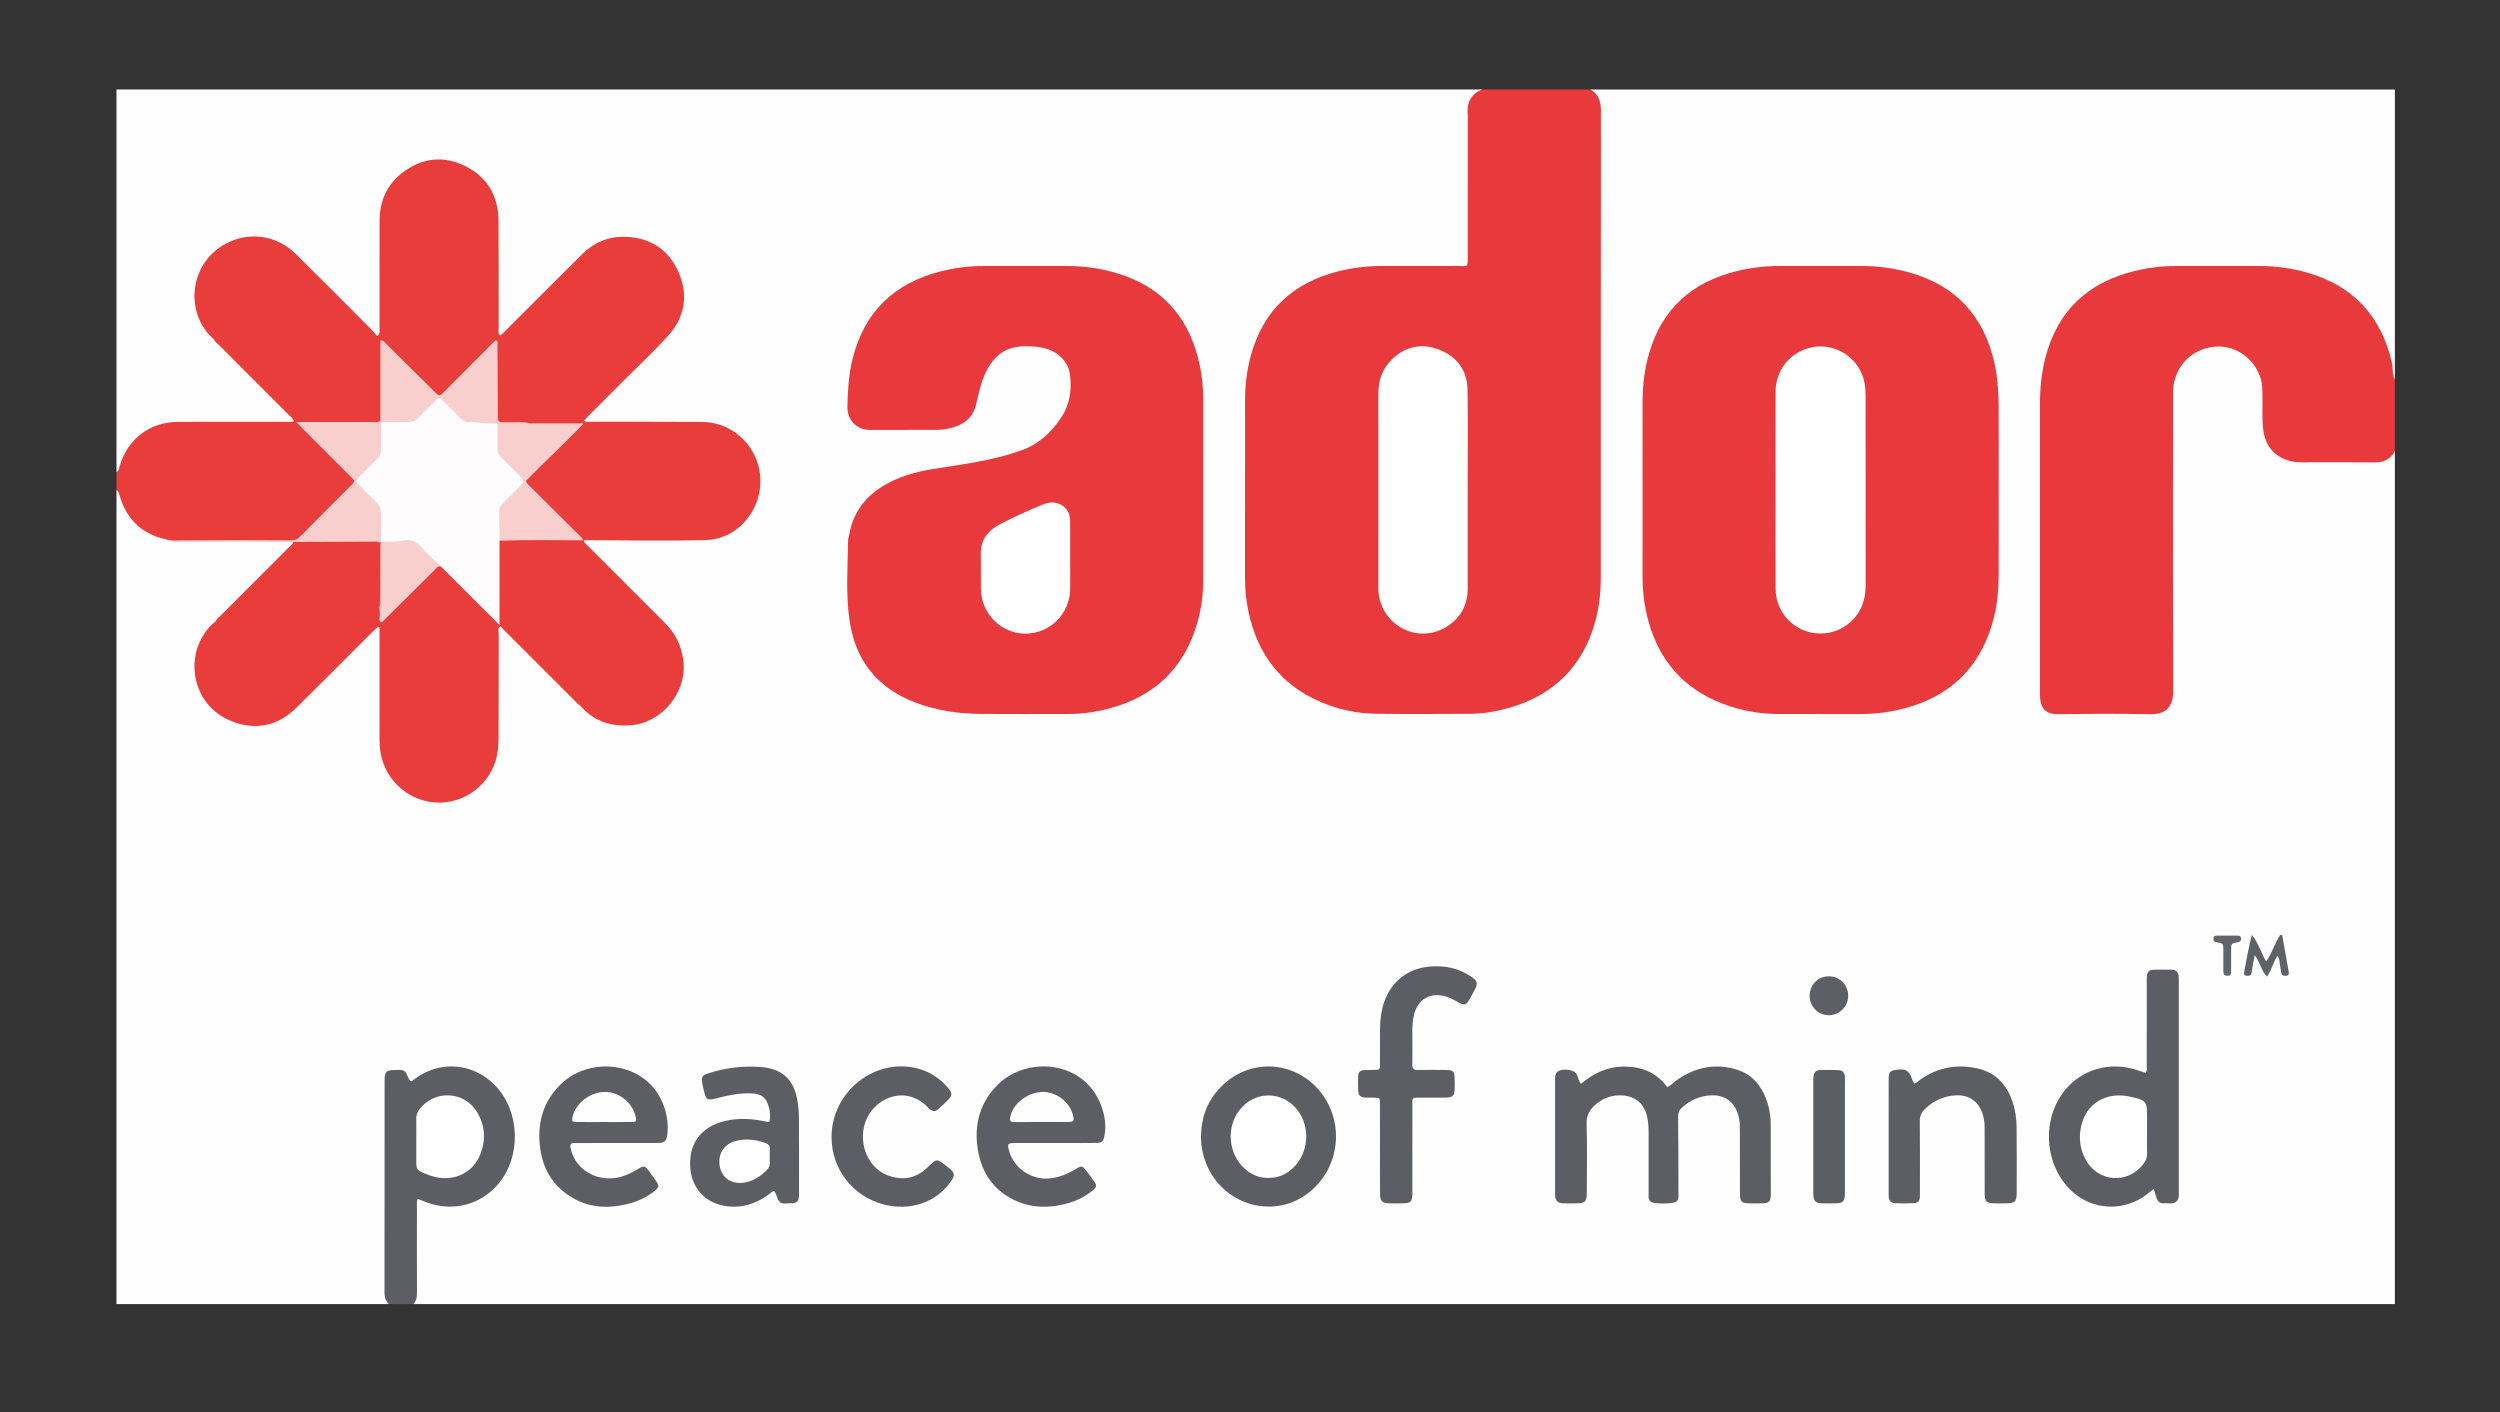 <?xml version="1.0" encoding="utf-8"?>
<!-- Generator: Adobe Illustrator 16.0.2, SVG Export Plug-In . SVG Version: 6.00 Build 0)  -->
<!DOCTYPE svg PUBLIC "-//W3C//DTD SVG 1.1//EN" "http://www.w3.org/Graphics/SVG/1.1/DTD/svg11.dtd">
<svg version="1.1" id="Layer_1" xmlns="http://www.w3.org/2000/svg" xmlns:xlink="http://www.w3.org/1999/xlink" x="0px" y="0px"
	 width="370px" height="209px" viewBox="0 0 370 209" enable-background="new 0 0 370 209" xml:space="preserve">
<rect x="0" y="0" width="370" height="209" fill="#333333" stroke="none"/>
<g>
	<g>
		<path fill-rule="evenodd" clip-rule="evenodd" fill="#FEFEFE" d="M354.44,66.76c0,42.08,0,84.16,0,126.24
			c-97.761,0-195.521,0-293.28,0c0.274-4.584,0.07-9.174,0.133-13.76c0.002-0.16-0.001-0.32,0.004-0.479
			c0.048-1.521,0.301-1.709,1.723-1.231c1.529,0.514,3.067,0.885,4.702,0.622c3.39-0.544,5.76-2.405,7.182-5.508
			c1.977-4.313,0.658-9.838-2.825-12.631c-2.6-2.083-7.29-2.305-9.913-0.481c-1.208,0.84-1.254,0.786-2.299-0.296
			c-0.556-0.576-1.237-0.493-1.901-0.351c-0.627,0.136-0.71,0.688-0.757,1.221c-0.038,0.438-0.021,0.879-0.021,1.318
			c0,8.391-0.012,16.78,0.007,25.171c0.005,2.14-0.223,4.297,0.365,6.405c-13.43,0-26.86,0-40.32,0c0-40.16,0-80.32,0-120.48
			c0.561-0.043,0.622,0.425,0.731,0.776c1.195,3.85,3.923,5.852,7.787,6.503c3.856,0.147,7.71,0.02,11.564,0.064
			c1.867,0.022,3.735-0.059,5.599,0.045c0.509,0.118,0.671,0.387,0.358,0.854c-0.247,0.369-0.577,0.662-0.886,0.973
			c-3.491,3.516-7.028,6.985-10.49,10.531c-3.76,4.003-3.759,8.948,0.006,12.575c2.722,2.623,7.214,2.953,10.412,0.765
			c0.729-0.498,1.38-1.086,2.003-1.711c3.447-3.453,6.894-6.906,10.353-10.345c0.383-0.381,0.771-1.032,1.352-0.815
			c0.61,0.228,0.407,0.971,0.409,1.504c0.017,5.039-0.006,10.077,0.016,15.116c0.012,2.77,0.9,5.183,3.075,7.012
			c2.51,2.109,5.326,2.676,8.397,1.493c2.944-1.132,4.769-3.275,5.354-6.403c0.221-1.18,0.287-2.375,0.281-3.58
			c-0.021-4.479-0.013-8.958-0.003-13.436c0.001-0.588-0.12-1.209,0.282-1.737c0.715-0.222,0.976,0.413,1.336,0.769
			c3.653,3.608,7.258,7.265,10.915,10.871c3.335,3.639,9.427,3.649,12.653-0.119c2.903-3.392,3.021-8.23-0.665-11.982
			c-3.607-3.672-7.28-7.28-10.902-10.938c-0.376-0.38-1.051-0.686-0.71-1.448c0.518-0.301,1.089-0.215,1.643-0.216
			c5.159-0.007,10.317,0.005,15.476-0.006c4.432-0.01,8.118-3.241,8.578-7.495c0.469-4.346-2.458-8.298-6.83-9.233
			c-0.633-0.135-1.27-0.14-1.909-0.14c-5.119,0-10.238,0.006-15.356-0.008c-0.577-0.001-1.377,0.235-1.649-0.367
			c-0.284-0.627,0.457-1.029,0.859-1.435c3.635-3.661,7.341-7.252,10.918-10.968c2.415-2.508,3.327-5.478,2.175-8.932
			c-1.729-5.183-8.195-7.368-12.704-4.258c-0.693,0.478-1.321,1.033-1.916,1.629c-3.475,3.482-6.951,6.962-10.438,10.432
			c-0.386,0.384-0.783,1.046-1.352,0.822c-0.58-0.228-0.398-0.979-0.4-1.521c-0.013-4.799,0.014-9.598-0.017-14.397
			c-0.013-1.969-0.228-3.913-1.319-5.646c-1.799-2.856-4.413-4.337-7.747-4.09c-3.735,0.276-6.303,2.316-7.531,5.909
			c-0.364,1.064-0.511,2.171-0.509,3.304c0.012,4.839,0.013,9.678-0.004,14.517c-0.002,0.656,0.29,1.583-0.371,1.881
			c-0.688,0.312-1.145-0.553-1.605-1.01c-3.521-3.492-7.002-7.024-10.533-10.505c-2.908-2.868-6.787-3.569-10.139-1.866
			c-4.762,2.419-6.696,8.946-1.973,13.76c3.446,3.5,6.945,6.949,10.41,10.431c0.113,0.113,0.239,0.216,0.336,0.341
			c0.402,0.513,1.311,0.901,1.005,1.608c-0.263,0.608-1.151,0.361-1.772,0.362c-5.072,0.013-10.144,0.003-15.216,0.009
			c-4.032,0.004-7.127,2.204-8.48,5.994c-0.162,0.455-0.156,1.067-0.857,1.121c0-18.88,0-37.76,0-56.64c67.36,0,134.72,0,202.08,0
			c0.037,0.225-0.07,0.401-0.239,0.511c-1.395,0.904-1.577,2.28-1.572,3.786c0.021,6.679,0.013,13.358,0.007,20.037
			c-0.001,2.035-0.146,2.178-2.182,2.182c-3.879,0.007-7.759-0.029-11.638,0.012c-3.029,0.033-5.973,0.608-8.755,1.817
			c-5.461,2.372-8.551,6.657-9.754,12.385c-0.403,1.918-0.571,3.865-0.563,5.838c0.033,8.719-0.038,17.438,0.034,26.156
			c0.042,5.027,1.457,9.629,4.901,13.443c1.861,2.061,4.185,3.481,6.758,4.437c2.485,0.923,5.084,1.424,7.749,1.434
			c4.52,0.017,9.043,0.125,13.558-0.028c5.134-0.174,9.822-1.632,13.595-5.396c3.481-3.475,5.196-7.757,5.217-12.531
			c0.102-23.676,0.034-47.353,0.081-71.029c0.003-1.246-0.783-2.025-1.116-3.052c39.68,0,79.359,0,119.04,0c0,14.32,0,28.64,0,42.96
			c-0.569-0.057-0.521-0.528-0.569-0.897c-1.155-8.687-6.794-13.967-15.568-15.265c-1.309-0.194-2.616-0.297-3.941-0.291
			c-4.398,0.021-8.799-0.063-13.196,0.03c-3.682,0.078-7.231,0.881-10.449,2.751c-4.268,2.48-6.71,6.299-7.768,11.046
			c-0.487,2.188-0.716,4.416-0.715,6.665c0.005,13.757,0.002,27.514,0.003,41.27c0,3.431,0.345,3.774,3.762,3.774
			c3.999,0,7.999,0.006,11.998-0.002c2.569-0.005,3.205-0.631,3.206-3.18c0.005-14.357,0.006-28.713-0.001-43.07
			c-0.001-2.505,0.567-4.743,2.614-6.42c2.188-1.793,4.58-2.221,7.161-1.061c2.541,1.143,4.01,3.107,4.132,5.956
			c0.087,2.034-0.141,4.076,0.247,6.103c0.557,2.913,2.236,4.416,5.21,4.459c3.559,0.051,7.118,0.021,10.678,0.009
			c0.992-0.003,1.906-0.21,2.583-1.025C353.978,66.872,354.162,66.703,354.44,66.76z"/>
		<path fill-rule="evenodd" clip-rule="evenodd" fill="#E8393C" d="M235.4,13.24c1.183,0.711,1.535,1.773,1.534,3.121
			c-0.023,23.038-0.019,46.076-0.018,69.114c0,2.372-0.272,4.705-0.957,6.982c-1.873,6.236-5.969,10.262-12.163,12.167
			c-2.031,0.626-4.124,1.004-6.253,1.019c-4.639,0.032-9.279,0.057-13.917-0.01c-2.86-0.042-5.639-0.646-8.271-1.788
			c-5.894-2.556-9.27-7.135-10.583-13.332c-0.341-1.606-0.508-3.235-0.507-4.881c0.005-8.799,0.003-17.599,0.003-26.397
			c0-2.21,0.265-4.391,0.838-6.523c1.821-6.776,6.248-10.88,12.994-12.564c2.141-0.535,4.322-0.785,6.531-0.783
			c3.72,0.003,7.439,0.003,11.159-0.003c1.525-0.003,1.432,0.33,1.433-1.487c0.003-6.639,0.001-13.279,0.001-19.918
			c0-0.36,0.027-0.722-0.004-1.08c-0.151-1.709,0.506-2.942,2.101-3.638C224.68,13.24,230.04,13.24,235.4,13.24z"/>
		<path fill-rule="evenodd" clip-rule="evenodd" fill="#E8393C" d="M354.44,66.76c-0.644,1.223-1.663,1.69-3.032,1.675
			c-3.559-0.041-7.118-0.015-10.678-0.013c-0.561,0-1.112-0.038-1.664-0.168c-2.288-0.54-3.752-2.124-4.083-4.468
			c-0.253-1.791-0.097-3.594-0.138-5.391c-0.018-0.759-0.014-1.515-0.228-2.258c-0.898-3.126-3.861-5.175-6.991-4.817
			c-3.389,0.387-5.83,2.984-6.011,6.407c-0.025,0.479-0.01,0.959-0.01,1.439c0,14.316-0.035,28.633,0.032,42.949
			c0.012,2.607-1.128,3.65-3.568,3.593c-4.477-0.106-8.958-0.065-13.437-0.011c-1.485,0.018-2.647-0.47-2.716-2.707
			c-0.007-0.2-0.003-0.4-0.003-0.6c0-14.196,0-28.393,0-42.589c0-2.288,0.221-4.555,0.783-6.772
			c1.759-6.938,6.206-11.173,13.105-12.887c2.022-0.502,4.083-0.768,6.172-0.771c4.198-0.004,8.397-0.009,12.597,0.002
			c2.33,0.006,4.621,0.333,6.863,0.968c6.776,1.918,10.899,6.351,12.54,13.175c0.215,0.892,0.048,1.837,0.465,2.684
			C354.44,59.72,354.44,63.24,354.44,66.76z"/>
		<path fill-rule="evenodd" clip-rule="evenodd" fill="#E83D3B" d="M17.24,69.88c0.37-0.195,0.377-0.576,0.476-0.915
			c1.159-3.986,4.452-6.512,8.593-6.53c5.315-0.024,10.631-0.005,15.947-0.013c0.389,0,0.787,0.079,1.252-0.092
			c-0.131-0.409-0.475-0.63-0.74-0.896c-3.444-3.452-6.895-6.896-10.339-10.349c-0.279-0.279-0.616-0.512-0.79-0.887
			c-0.083-0.979-0.452-1.823-1.053-2.611c-0.745-0.975-0.673-2.365-1.628-3.279c-0.236-0.226-0.208-0.843,0.051-1.136
			c1.007-1.138,1.301-2.633,2.05-3.903c2.379-4.033,8.815-4.265,11.537-1.498c3.751,3.813,7.556,7.573,11.341,11.353
			c0.367,0.367,0.679,0.847,1.146,1.042c1.282,0.534,1.392,1.538,1.368,2.735c-0.055,2.713-0.012,5.428-0.021,8.143
			c-0.002,0.51,0.086,1.048-0.297,1.487c-0.511,0.315-1.082,0.234-1.635,0.235c-2.835,0.009-5.67,0.001-8.506,0.007
			c-0.381,0-0.775-0.067-1.283,0.13c1.863,1.89,3.673,3.678,5.468,5.482c0.647,0.651,1.302,1.296,1.94,1.957
			c0.537,0.556,0.593,1.098,0.033,1.667c-2.547,2.592-5.107,5.17-7.715,7.701c-0.26,0.253-0.571,0.406-0.965,0.4
			c-5.949-0.083-11.898-0.003-17.848-0.046c-0.077-0.001-0.152-0.042-0.224-0.077c-4.012-0.628-6.647-2.824-7.737-6.786
			c-0.072-0.263-0.132-0.547-0.42-0.683C17.24,71.64,17.24,70.76,17.24,69.88z"/>
		<path fill-rule="evenodd" clip-rule="evenodd" fill="#5C5E63" d="M57.56,193c-0.478-0.467-0.659-1.012-0.657-1.699
			c0.02-10.429,0.011-20.856,0.016-31.284c0.001-1.443,0.231-1.657,1.679-1.665c1.338-0.007,1.336-0.006,1.903,1.311
			c0.062,0.144,0.156,0.273,0.228,0.396c0.252-0.005,0.376-0.17,0.53-0.288c3.757-2.891,8.785-2.512,12.057,0.908
			c3.687,3.854,3.862,10.58,0.38,14.609c-2.623,3.035-6.637,4.072-10.449,2.695c-0.477-0.172-0.947-0.361-1.424-0.545
			c-0.203,0.456-0.115,0.855-0.116,1.242c-0.008,4.235-0.015,8.47,0.005,12.705c0.003,0.625-0.088,1.172-0.551,1.615
			C59.96,193,58.76,193,57.56,193z"/>
		<path fill-rule="evenodd" clip-rule="evenodd" fill="#E8393C" d="M295.806,72.432c0,4.2,0.013,8.399-0.005,12.599
			c-0.01,2.203-0.19,4.396-0.749,6.536c-1.98,7.587-6.948,11.996-14.535,13.587c-1.727,0.362-3.475,0.528-5.24,0.525
			c-3.96-0.009-7.92-0.004-11.879-0.005c-2.416-0.001-4.79-0.334-7.09-1.057c-7.063-2.219-11.223-7.062-12.721-14.253
			c-0.343-1.646-0.493-3.318-0.492-5.003c0.007-8.599,0.003-17.199,0.004-25.798c0-2.533,0.29-5.033,1.021-7.459
			c1.95-6.483,6.361-10.358,12.856-11.963c2.063-0.51,4.164-0.771,6.293-0.771c4.119-0.002,8.239-0.007,12.358,0.002
			c2.412,0.005,4.784,0.33,7.102,0.998c6.775,1.953,10.867,6.43,12.426,13.271c0.482,2.116,0.636,4.269,0.646,6.431
			C295.819,64.192,295.806,68.312,295.806,72.432z"/>
		<path fill-rule="evenodd" clip-rule="evenodd" fill="#E8393C" d="M178.074,72.42c0,4.439-0.006,8.879,0.003,13.319
			c0.004,2.174-0.27,4.311-0.865,6.396c-1.94,6.786-6.402,10.992-13.196,12.758c-1.979,0.515-4,0.778-6.05,0.778
			c-4.24,0.001-8.479,0.021-12.719-0.008c-3.381-0.022-6.698-0.5-9.868-1.724c-5.617-2.169-8.83-6.291-9.667-12.225
			c-0.544-3.857-0.253-7.744-0.199-11.619c0.004-0.315,0.105-0.629,0.162-0.944c0.55-3.094,2.196-5.444,4.839-7.112
			c2.344-1.479,4.953-2.21,7.655-2.634c3.474-0.544,6.958-1.026,10.363-1.929c0.81-0.215,1.61-0.473,2.405-0.739
			c2.7-0.904,4.68-2.718,6.2-5.055c1.234-1.897,1.492-4.044,1.218-6.229c-0.261-2.078-1.927-3.591-4.222-4.022
			c-1.026-0.193-2.066-0.225-3.108-0.156c-1.989,0.13-3.462,1.116-4.535,2.752c-0.96,1.464-1.399,3.126-1.792,4.803
			c-0.1,0.428-0.173,0.863-0.3,1.283c-0.419,1.387-1.305,2.361-2.655,2.9c-1.014,0.405-2.074,0.601-3.161,0.606
			c-3.239,0.015-6.479,0.009-9.719,0.016c-2.23,0.005-3.482-1.582-3.444-3.455c0.047-2.326,0.175-4.628,0.721-6.899
			c1.701-7.068,6.152-11.379,13.148-13.135c2.063-0.518,4.164-0.774,6.292-0.776c4.16-0.004,8.319-0.012,12.479,0.003
			c2.614,0.01,5.178,0.393,7.67,1.196c6.142,1.98,9.959,6.146,11.57,12.362c0.534,2.059,0.782,4.159,0.779,6.29
			C178.069,63.621,178.074,68.021,178.074,72.42z"/>
		<path fill-rule="evenodd" clip-rule="evenodd" fill="#E83D3B" d="M56.12,62.368c0-3.435-0.012-6.871,0.011-10.306
			c0.004-0.662-0.069-1.158-0.833-1.335c-0.483-0.112-0.766-0.56-1.102-0.896c-3.929-3.923-7.86-7.845-11.777-11.78
			c-1.191-1.197-2.63-1.754-4.292-1.768c-1.228-0.009-2.5-0.175-3.62,0.487c-1.103,0.652-2.325,1.143-3.003,2.381
			c-0.518,0.946-1.079,1.855-1.349,2.916c-0.108,0.428-0.399,0.735-0.775,1.018c-0.581,0.437-0.538,1.022,0.08,1.443
			c0.392,0.267,0.698,0.562,0.722,1.029c0.05,1.014,0.528,1.814,1.165,2.553c0.544,0.631,0.731,1.317,0.295,2.088
			c-4.404-3.748-3.785-11.667,2.372-14.425c3.33-1.492,7.117-0.8,9.757,1.807c3.756,3.708,7.475,7.454,11.202,11.191
			c0.31,0.311,0.564,0.676,0.894,1.077c0.438-0.532,0.297-0.981,0.298-1.383c0.012-5.278-0.007-10.557,0.016-15.834
			c0.013-2.936,1.132-5.395,3.498-7.162c2.842-2.123,5.976-2.467,9.151-0.9c3.312,1.635,4.93,4.458,4.954,8.138
			c0.035,5.198,0.008,10.396,0.015,15.595c0.001,0.43-0.082,0.871,0.105,1.359c0.463-0.111,0.694-0.51,0.985-0.799
			c3.74-3.724,7.468-7.46,11.205-11.188c1.753-1.749,3.858-2.678,6.352-2.626c3.721,0.078,6.453,1.819,7.953,5.186
			c1.546,3.47,0.949,6.766-1.614,9.564c-1.997,2.18-4.161,4.207-6.252,6.3c-1.865,1.867-3.732,3.731-5.597,5.6
			c-0.166,0.166-0.313,0.35-0.508,0.569c0.357,0.267,0.723,0.153,1.052,0.154c5.478,0.01,10.957-0.019,16.434,0.021
			c3.806,0.027,7.118,2.563,8.243,6.2c1.649,5.329-2.196,11.137-7.701,11.287c-6.032,0.165-12.073,0.025-18.11,0.019
			c-0.058-0.012-0.116-0.024-0.174-0.035c-1.81-1.453-3.309-3.226-4.979-4.824c-0.893-0.855-1.757-1.742-2.626-2.622
			c-1.181-1.194-1.185-1.335-0.033-2.499c2.104-2.126,4.43-4.024,6.459-6.228c0.209-0.227,0.514-0.377,0.617-0.733
			c-2.439-0.13-4.87,0.125-7.29-0.138c-1.071-0.218-2.153-0.081-3.229-0.105c-1.596-0.037-1.765-0.183-1.772-1.82
			c-0.015-3.275,0.003-6.549-0.01-10.048c-0.758,0.715-1.351,1.333-1.956,1.936c-1.67,1.666-3.331,3.34-5.007,5.001
			c-1.226,1.216-1.468,1.214-2.723-0.032c-1.986-1.971-3.958-3.957-5.94-5.933c-0.274-0.273-0.519-0.585-0.996-0.862
			c-0.002,3.269,0.005,6.418-0.006,9.567c-0.002,0.591,0.106,1.205-0.225,1.758C56.355,62.446,56.243,62.458,56.12,62.368z"/>
		<path fill-rule="evenodd" clip-rule="evenodd" fill="#E83D3B" d="M86.345,79.947c0.157,0.484,0.574,0.756,0.907,1.09
			c3.72,3.732,7.441,7.464,11.176,11.182c1.497,1.489,2.379,3.254,2.686,5.349c0.694,4.748-3.078,9.466-7.861,9.779
			c-2.915,0.191-5.429-0.635-7.372-2.908c0.841-0.583,1.593-0.262,2.308,0.249c1.992,1.424,4.113,1.728,6.482,1.04
			c2.569-0.746,3.962-2.532,4.822-4.895c0.218-0.599,0.34-1.23,0.835-1.699c0.304-0.288,0.208-0.613,0.061-0.985
			c-1.14-2.887-3.077-5.152-5.314-7.258c-2.88-2.712-5.63-5.563-8.406-8.384c-0.691-0.703-1.423-1.098-2.429-1.033
			c-2.799,0.182-5.58-0.346-8.38-0.238c-1.333,0.052-1.41,0.09-1.415,1.449c-0.01,2.798,0.005,5.597-0.01,8.395
			c-0.003,0.544,0.129,1.132-0.314,1.596c-0.57,0.255-0.313,0.769-0.314,1.155c-0.02,5.075-0.01,10.149-0.018,15.224
			c-0.001,0.638-0.031,1.278-0.101,1.912c-0.482,4.388-4.195,7.757-8.598,7.818c-4.335,0.061-8.105-3.161-8.782-7.487
			c-0.1-0.636-0.138-1.269-0.138-1.909c0.002-5.154,0.001-10.309,0.001-15.463c0-0.381,0-0.763,0-1.389
			c-0.505,0.469-0.824,0.747-1.122,1.044c-3.732,3.727-7.438,7.48-11.2,11.177c-2.716,2.67-5.985,3.375-9.5,2.01
			c-6.445-2.503-7.334-10.814-2.465-14.794c0.515,0.793,0.336,1.536-0.249,2.176c-0.668,0.731-1.096,1.558-1.288,2.522
			c-0.062,0.312-0.104,0.675-0.35,0.878c-0.919,0.759-0.635,1.407-0.018,2.234c0.512,0.687,0.692,1.599,1.088,2.385
			c1.871,3.709,7.143,5.412,10.839,2.456c0.779-0.623,1.548-1.253,2.255-1.964c3.405-3.424,6.821-6.837,10.243-10.245
			c0.442-0.439,0.838-1.007,1.603-0.866c0.636,0.248,0.95-0.236,1.307-0.591c2.202-2.191,4.389-4.397,6.597-6.582
			c0.41-0.406,0.8-0.954,1.528-0.61c2.396,2.167,4.583,4.545,6.899,6.792c0.341,0.33,0.627,0.722,1.068,0.974
			c0.29-0.359,0.141-0.771,0.143-1.147c0.015-3.029-0.003-6.059,0.018-9.088c0.004-0.574-0.126-1.233,0.57-1.576
			c1.544-0.299,3.102-0.114,4.652-0.141c1.953-0.033,3.907-0.007,5.86-0.008c0.606,0,1.197,0.042,1.72,0.393L86.345,79.947z"/>
		<path fill-rule="evenodd" clip-rule="evenodd" fill="#E83D3B" d="M56.155,91.72c-0.667-0.112-1.009,0.375-1.399,0.765
			c-3.585,3.583-7.174,7.161-10.748,10.754c-1.134,1.14-2.408,2.099-3.85,2.77c-1.292,0.602-2.724,0.527-4.092,0.255
			c-3.26-0.648-5.08-2.857-6.088-5.863c-0.105-0.313-0.213-0.577-0.445-0.814c-0.782-0.798-0.766-1.268,0.079-1.955
			c0.244-0.199,0.307-0.434,0.363-0.715c0.237-1.188,0.635-2.285,1.6-3.121c0.56-0.484,0.225-1.208,0.309-1.822
			c0.175-0.373,0.512-0.605,0.791-0.885c3.325-3.333,6.658-6.66,9.984-9.994c0.279-0.28,0.613-0.514,0.791-0.886
			c0.545-0.269,1.12-0.396,1.731-0.396c3.195,0,6.391-0.007,9.586,0.006c0.478,0.002,0.964,0.002,1.382,0.299
			c0.396,0.476,0.301,1.051,0.305,1.598c0.019,2.66-0.009,5.32,0.019,7.979C56.476,90.388,56.619,91.102,56.155,91.72z"/>
		<path fill-rule="evenodd" clip-rule="evenodd" fill="#E83D3B" d="M74.121,92.677c0-3.52-0.004-7.039,0-10.559
			c0.002-1.186,0.012-1.161,1.192-1.203c3.275-0.117,6.533,0.417,9.809,0.24c0.488-0.026,0.827,0.188,1.154,0.515
			c4.04,4.049,8.088,8.089,12.128,12.138c0.841,0.844,1.246,1.94,1.595,3.041c0.126,0.396,0.259,0.72,0.564,1.01
			c0.648,0.616,0.625,1.072-0.086,1.573c-0.297,0.21-0.39,0.457-0.456,0.787c-0.261,1.315-1.039,2.405-1.652,3.558
			c-0.245,0.461-0.608,0.948-1.235,1.046c-0.113,0.018-0.241,0.078-0.318,0.16c-1.167,1.242-2.793,1.29-4.285,1.453
			c-1.004,0.11-2.143,0.052-3.077-0.655c-0.569-0.43-1.284-0.621-1.835-1.117c-0.491-0.441-1.155-0.156-1.739-0.225
			c-0.155-0.121-0.324-0.229-0.462-0.367c-3.646-3.642-7.291-7.286-10.932-10.933C74.35,93.001,74.243,92.832,74.121,92.677z"/>
		<path fill-rule="evenodd" clip-rule="evenodd" fill="#5C5E63" d="M233.971,160.428c1.884-1.631,4.005-2.596,6.521-2.575
			c2.559,0.021,4.675,0.918,6.245,3.013c0.492-0.107,0.746-0.498,1.079-0.75c2.641-1.996,5.548-2.771,8.8-1.94
			c2.109,0.538,3.6,1.838,4.498,3.815c0.637,1.402,0.949,2.881,0.955,4.418c0.013,3.438,0.018,6.875,0.01,10.313
			c-0.002,1.126-0.226,1.345-1.313,1.372c-0.639,0.016-1.279,0.015-1.919,0c-1.081-0.025-1.333-0.266-1.338-1.362
			c-0.014-2.878-0.005-5.756-0.007-8.634c0-0.52-0.011-1.039-0.012-1.559c0-0.524-0.094-1.033-0.238-1.534
			c-0.558-1.936-1.995-2.99-4.018-2.896c-1.657,0.077-3.092,0.713-4.324,1.829c-0.419,0.379-0.555,0.789-0.548,1.36
			c0.043,3.757,0.043,7.515,0.051,11.271c0,0.431,0.082,0.888-0.289,1.239c-0.418,0.396-3.379,0.423-3.822,0.034
			c-0.389-0.341-0.307-0.799-0.308-1.229c-0.006-3.038-0.009-6.076,0-9.114c0.002-0.683-0.053-1.356-0.179-2.025
			c-0.498-2.647-2.44-3.49-4.5-3.346c-1.097,0.077-2.096,0.489-2.966,1.178c-0.979,0.775-1.577,1.65-1.533,3.04
			c0.106,3.354,0.038,6.715,0.032,10.072c-0.003,1.449-0.228,1.669-1.659,1.678c-0.64,0.005-1.28,0.025-1.918-0.011
			c-0.75-0.043-1.05-0.368-1.113-1.125c-0.017-0.199-0.006-0.399-0.006-0.6c0-5.437,0-10.873,0-16.31
			c0-0.239-0.018-0.482,0.016-0.718c0.027-0.191,0.08-0.4,0.187-0.557c0.512-0.753,2.65-0.571,3.029,0.254
			C233.579,159.453,233.61,159.948,233.971,160.428z"/>
		<path fill-rule="evenodd" clip-rule="evenodd" fill="#5C5E63" d="M318.755,175.938c-0.835,0.709-1.557,1.271-2.38,1.691
			c-3.255,1.661-7.131,1.117-9.791-1.383c-4.058-3.813-4.483-10.663-0.93-14.948c2.519-3.036,6.503-4.184,10.419-2.997
			c0.493,0.149,0.979,0.318,1.479,0.481c0.272-0.353,0.163-0.719,0.163-1.054c0.009-4.117,0.006-8.234,0.007-12.352
			c0-0.32-0.01-0.641,0.017-0.959c0.047-0.561,0.373-0.885,0.931-0.899c0.919-0.023,1.838-0.009,2.758-0.006
			c0.636,0.002,0.938,0.376,1.016,0.96c0.036,0.275,0.021,0.559,0.021,0.839c0.001,10.313,0.001,20.626,0.001,30.938
			c0,0.24-0.007,0.48-0.005,0.72c0.002,0.248-0.055,0.481-0.203,0.677c-0.541,0.71-1.321,0.382-2.008,0.442
			c-0.561,0.051-0.901-0.264-1.074-0.767C319.033,176.915,318.923,176.497,318.755,175.938z"/>
		<path fill-rule="evenodd" clip-rule="evenodd" fill="#5C5E63" d="M209.03,170.133c0,2.158,0.007,4.315-0.003,6.474
			c-0.005,1.25-0.228,1.47-1.457,1.487c-0.679,0.011-1.358,0.019-2.037-0.004c-0.956-0.031-1.276-0.343-1.287-1.319
			c-0.021-1.998-0.007-3.996-0.007-5.994c-0.001-2.478,0.006-4.955-0.004-7.433c-0.003-0.859-0.021-0.864-0.843-0.886
			c-0.439-0.012-0.881,0.022-1.318-0.013c-0.744-0.059-1.025-0.312-1.065-1.022c-0.041-0.717-0.019-1.438-0.002-2.156
			c0.013-0.575,0.332-0.88,0.904-0.899c0.479-0.017,0.959-0.004,1.438-0.017c0.861-0.021,0.879-0.025,0.886-0.856
			c0.013-1.719,0.002-3.437,0.006-5.155c0.003-1.406,0.172-2.789,0.648-4.12c1.113-3.109,3.651-4.982,6.947-5.187
			c2.101-0.13,4.053,0.276,5.815,1.456c1.073,0.719,1.138,1.021,0.522,2.154c-0.248,0.456-0.483,0.919-0.75,1.364
			c-0.437,0.73-0.729,0.825-1.451,0.415c-0.592-0.336-1.178-0.673-1.827-0.888c-2.392-0.789-4.34,0.308-4.9,2.757
			c-0.197,0.863-0.227,1.738-0.219,2.62c0.013,1.558,0.022,3.117-0.006,4.675c-0.011,0.574,0.199,0.781,0.765,0.772
			c1.358-0.021,2.717-0.016,4.076-0.003c1.278,0.013,1.415,0.162,1.429,1.472c0.006,0.479,0.018,0.96-0.004,1.438
			c-0.039,0.864-0.289,1.148-1.158,1.177c-1.157,0.038-2.316,0.005-3.476,0.015c-1.877,0.016-1.606-0.195-1.619,1.563
			C209.02,166.057,209.03,168.095,209.03,170.133z"/>
		<path fill-rule="evenodd" clip-rule="evenodd" fill="#5C5E63" d="M155.962,169.166c-1.919,0-3.838-0.006-5.757,0.002
			c-1.043,0.004-1.136,0.127-0.891,1.072c0.685,2.647,3.385,4.479,6.105,4.158c1.335-0.158,2.547-0.619,3.69-1.321
			c0.999-0.614,1.057-0.583,1.749,0.321c0.364,0.476,0.736,0.947,1.072,1.443c0.422,0.625,0.402,0.819-0.188,1.319
			c-1.245,1.055-2.698,1.698-4.274,2.072c-2.397,0.569-4.768,0.533-7.045-0.479c-3.263-1.45-5.107-4.065-5.686-7.507
			c-0.634-3.77,0.266-7.16,3.102-9.865c4.287-4.09,12.637-3.426,15.122,3.217c0.539,1.439,0.792,2.927,0.497,4.47
			c-0.169,0.884-0.334,1.07-1.258,1.087c-1.519,0.028-3.039,0.009-4.558,0.01C157.082,169.166,156.522,169.166,155.962,169.166z"/>
		<path fill-rule="evenodd" clip-rule="evenodd" fill="#5C5E63" d="M91.194,169.166c-1.999,0.001-3.998-0.009-5.997,0.005
			c-0.807,0.006-0.889,0.136-0.706,0.92c0.737,3.164,4.078,4.995,7.426,4.071c0.894-0.247,1.702-0.668,2.496-1.144
			c0.911-0.546,1.04-0.498,1.663,0.342c0.333,0.449,0.659,0.904,0.977,1.365c0.537,0.776,0.519,0.981-0.235,1.581
			c-1.242,0.987-2.669,1.602-4.206,1.95c-2.877,0.651-5.655,0.438-8.199-1.168c-2.597-1.639-4.043-4.089-4.458-7.073
			c-0.512-3.681,0.365-6.993,3.134-9.639c4.512-4.311,13.364-3.236,15.388,4.022c0.303,1.086,0.425,2.198,0.31,3.323
			c-0.123,1.198-0.379,1.432-1.596,1.439C95.191,169.175,93.193,169.165,91.194,169.166z"/>
		<path fill-rule="evenodd" clip-rule="evenodd" fill="#5C5E63" d="M177.753,168.154c0.033-3.313,1.316-6.055,3.883-8.14
			c4.235-3.439,10.358-2.714,13.784,1.581c3.558,4.462,2.934,10.958-1.409,14.658c-5.597,4.771-14.167,1.823-15.958-5.484
			C177.842,169.91,177.729,169.044,177.753,168.154z"/>
		<path fill-rule="evenodd" clip-rule="evenodd" fill="#5C5E63" d="M283.314,160.349c0.425-0.067,0.668-0.417,0.988-0.637
			c2.513-1.728,5.275-2.237,8.231-1.613c2.653,0.56,4.354,2.237,5.251,4.764c0.459,1.294,0.663,2.641,0.676,4.003
			c0.03,3.239,0.02,6.479,0.011,9.719c-0.004,1.229-0.271,1.489-1.465,1.51c-0.64,0.011-1.28,0.014-1.92-0.002
			c-1.073-0.025-1.345-0.283-1.353-1.359c-0.016-2.16-0.005-4.32-0.006-6.479c-0.001-1.16-0.009-2.32-0.004-3.48
			c0.002-0.564-0.081-1.114-0.225-1.658c-0.527-2.008-1.989-3.113-4.052-3.005c-1.744,0.092-3.243,0.777-4.514,1.979
			c-0.554,0.523-0.812,1.105-0.802,1.902c0.041,3.439,0.018,6.879,0.018,10.319c-0.001,0.279-0.001,0.56-0.005,0.84
			c-0.01,0.584-0.339,0.901-0.892,0.922c-0.918,0.034-1.839,0.036-2.758,0.008c-0.611-0.019-0.941-0.382-0.967-1
			c-0.008-0.2-0.005-0.4-0.005-0.601c0-5.52-0.002-11.039,0.001-16.559c0-1.185,0.142-1.419,0.881-1.551
			c1.444-0.257,2.053-0.009,2.457,1.01C282.993,159.708,283.059,160.065,283.314,160.349z"/>
		<path fill-rule="evenodd" clip-rule="evenodd" fill="#5C5E63" d="M114.561,176.267c-0.433,0.138-0.721,0.492-1.082,0.735
			c-2.015,1.356-4.196,1.924-6.603,1.392c-2.626-0.58-4.396-2.577-4.686-5.259c-0.403-3.729,1.467-6.372,5.117-7.231
			c1.985-0.467,3.967-0.352,5.944,0.063c0.194,0.04,0.379,0.134,0.629,0.05c0.205-0.938,0.049-1.877-0.296-2.776
			c-0.397-1.032-1.278-1.369-2.3-1.416c-1.694-0.078-3.34,0.234-4.97,0.657c-1.735,0.45-1.812,0.401-2.221-1.412
			c-0.413-1.835-0.369-1.909,1.419-2.422c2.368-0.68,4.781-0.925,7.235-0.716c2.947,0.25,4.685,1.807,5.229,4.716
			c0.153,0.822,0.253,1.666,0.26,2.5c0.033,3.838,0.03,7.676,0.025,11.514c-0.001,1.163-0.262,1.434-1.398,1.428
			c-1.204-0.006-1.452,0.332-2-1.312c-0.038-0.112-0.094-0.221-0.153-0.324C114.673,176.387,114.615,176.332,114.561,176.267z"/>
		<path fill-rule="evenodd" clip-rule="evenodd" fill="#5C5E63" d="M123.068,168.29c-0.007-6.786,6.552-11.905,12.942-10.1
			c1.748,0.494,3.176,1.485,4.336,2.864c0.625,0.741,0.608,1.077-0.051,1.752c-0.447,0.457-0.914,0.898-1.402,1.31
			c-0.543,0.458-0.798,0.436-1.365-0.028c-0.093-0.075-0.175-0.164-0.258-0.25c-3.255-3.367-8.099-1.364-9.265,2.437
			c-0.947,3.09,0.469,6.525,3.287,7.639c2.144,0.847,4.172,0.566,5.898-1.06c1.491-1.404,1.32-1.523,3.115-0.092
			c1.077,0.859,1.112,1.135,0.298,2.262c-2.158,2.99-5.989,4.244-9.85,3.226C126.181,177.043,123.073,173.016,123.068,168.29z"/>
		<path fill-rule="evenodd" clip-rule="evenodd" fill="#F9CFCE" d="M56.119,80.277c-0.336-0.184-0.703-0.115-1.057-0.114
			c-3.871,0.012-7.742,0.03-11.613,0.046c-5.556-0.004-11.112-0.005-16.668-0.021c-0.462-0.001-0.965,0.158-1.383-0.2
			c2.554-0.012,5.107-0.03,7.661-0.034c3.353-0.005,6.707-0.018,10.06,0.017c0.537,0.005,0.893-0.157,1.25-0.519
			c2.527-2.554,5.069-5.093,7.6-7.642c0.583-0.587,0.582-0.608-0.005-1.197c-2.368-2.375-4.744-4.741-7.114-7.112
			c-0.273-0.273-0.53-0.563-0.974-1.038c0.565,0,0.904,0,1.243,0c3.233,0.003,6.467,0.009,9.7,0.005
			c0.434,0,0.879,0.081,1.301-0.101c0.058,0.013,0.116,0.017,0.175,0.013c0.121,0.057,0.207,0.147,0.26,0.27
			c0.238,1.383,0.103,2.777,0.092,4.166c-0.005,0.598-0.351,1.042-0.749,1.448c-0.696,0.712-1.392,1.424-2.111,2.112
			c-0.57,0.546-0.668,1.055-0.032,1.604c0.06,0.052,0.113,0.113,0.167,0.17c3.04,3.178,3.04,3.178,2.696,7.675
			c-0.027,0.126-0.08,0.242-0.153,0.348C56.369,80.273,56.253,80.308,56.119,80.277z"/>
		<path fill-rule="evenodd" clip-rule="evenodd" fill="#5C5E63" d="M273.052,168.289c0,2.755,0.006,5.51-0.003,8.265
			c-0.004,1.294-0.246,1.526-1.537,1.541c-0.599,0.007-1.198,0.015-1.797-0.002c-1.047-0.029-1.307-0.304-1.348-1.381
			c-0.007-0.199-0.002-0.399-0.002-0.599c0-5.271-0.001-10.541,0-15.812c0-0.319-0.009-0.641,0.022-0.957
			c0.057-0.593,0.363-0.97,0.993-0.979c0.878-0.014,1.758-0.036,2.634,0.004c0.71,0.033,0.974,0.331,1.029,1.057
			c0.03,0.396,0.008,0.798,0.008,1.197C273.052,163.178,273.052,165.733,273.052,168.289z"/>
		<path fill-rule="evenodd" clip-rule="evenodd" fill="#5D5F64" d="M270.622,150.252c-1.538-0.016-2.782-1.284-2.794-2.847
			c-0.013-1.637,1.24-2.921,2.838-2.909c1.625,0.012,2.872,1.271,2.867,2.895C273.529,148.981,272.219,150.27,270.622,150.252z"/>
		<path fill-rule="evenodd" clip-rule="evenodd" fill="#5F6166" d="M337.771,138.404c0.322,1.834,0.641,3.668,0.968,5.501
			c0.053,0.296-0.053,0.474-0.341,0.504c-0.324,0.033-0.672,0.037-0.759-0.384c-0.096-0.469-0.155-0.944-0.235-1.416
			c-0.065-0.378-0.009-0.793-0.364-1.137c-0.598,0.954-0.84,2.071-1.534,3.079c-0.858-0.917-0.999-2.136-1.817-3.185
			c-0.13,0.709-0.239,1.297-0.343,1.886c-0.048,0.274-0.05,0.562-0.133,0.823c-0.126,0.397-0.474,0.374-0.797,0.321
			c-0.324-0.054-0.326-0.311-0.282-0.553c0.335-1.823,0.678-3.646,1.137-5.486c0.96,1.17,1.355,2.597,2.114,3.952
			c0.931-1.241,1.233-2.769,2.116-3.96C337.59,138.369,337.681,138.387,337.771,138.404z"/>
		<path fill-rule="evenodd" clip-rule="evenodd" fill="#626469" d="M329.054,141.87c-0.001-0.438,0.002-0.876-0.001-1.314
			c-0.008-0.914-0.007-0.929-0.983-1.097c-0.341-0.059-0.482-0.201-0.48-0.541c0.003-0.392,0.252-0.449,0.553-0.449
			c0.995-0.003,1.99,0,2.985,0c0.308,0,0.544,0.067,0.543,0.453c-0.001,0.336-0.131,0.482-0.479,0.538
			c-0.98,0.156-0.98,0.174-0.984,1.097c-0.005,1.035-0.004,2.07-0.001,3.105c0.001,0.372,0.009,0.732-0.513,0.76
			c-0.564,0.03-0.653-0.304-0.642-0.761C329.065,143.064,329.055,142.467,329.054,141.87z"/>
		<path fill-rule="evenodd" clip-rule="evenodd" fill="#FFFFFF" d="M217.219,72.603c0,4.84,0.004,9.68-0.002,14.52
			c-0.003,2.488-1.099,4.409-3.201,5.682c-4.337,2.625-9.805-0.391-10.018-5.488c-0.008-0.2-0.004-0.4-0.004-0.6
			c0-9.48,0.004-18.959-0.004-28.439c-0.002-1.972,0.577-3.713,2.012-5.092c2.011-1.931,4.405-2.449,6.978-1.447
			c2.609,1.017,4.159,3.023,4.209,5.865c0.088,4.999,0.024,10,0.024,14.999C217.215,72.603,217.217,72.603,217.219,72.603z"/>
		<path fill-rule="evenodd" clip-rule="evenodd" fill="#FFFFFF" d="M61.612,168.891c0-1.078,0.023-2.158-0.009-3.235
			c-0.018-0.596,0.158-1.083,0.52-1.544c2.263-2.877,6.677-2.62,8.523,0.538c1.161,1.985,1.273,4.107,0.425,6.227
			c-1.073,2.679-3.771,3.985-6.679,3.312c-0.465-0.108-0.925-0.259-1.366-0.441c-1.389-0.571-1.414-0.624-1.415-2.099
			C61.612,170.729,61.612,169.81,61.612,168.891z"/>
		<path fill-rule="evenodd" clip-rule="evenodd" fill="#FFFFFF" d="M262.783,72.451c-0.001-4.838-0.021-9.677,0.006-14.516
			c0.017-3.012,1.904-5.504,4.735-6.373c3.856-1.182,7.901,1.379,8.47,5.374c0.073,0.513,0.111,1.035,0.111,1.552
			c0.007,9.357,0,18.715,0.01,28.072c0.002,1.823-0.422,3.485-1.638,4.886c-1.821,2.1-4.719,2.854-7.312,1.917
			c-2.579-0.932-4.355-3.369-4.373-6.156C262.76,82.289,262.783,77.37,262.783,72.451z"/>
		<path fill-rule="evenodd" clip-rule="evenodd" fill="#FFFFFF" d="M158.388,82.406c0,1.6,0.022,3.2-0.004,4.799
			c-0.061,3.653-2.968,6.541-6.586,6.571c-3.572,0.029-6.547-2.894-6.621-6.541c-0.035-1.719,0.028-3.44-0.02-5.159
			c-0.055-1.979,0.856-3.375,2.516-4.306c1.113-0.625,2.276-1.165,3.436-1.705c1.086-0.506,2.184-0.993,3.3-1.428
			c0.971-0.378,1.962-0.4,2.868,0.218c0.79,0.54,1.11,1.334,1.112,2.271C158.389,78.887,158.388,80.646,158.388,82.406z"/>
		<path fill-rule="evenodd" clip-rule="evenodd" fill="#E83D3B" d="M95.719,78.76c-2.917,0-5.834-0.018-8.75,0.013
			c-0.708,0.007-1.169-0.182-1.566-0.813c-0.677-1.077-1.564-2-2.404-2.958c-0.92-1.051-1.875-2.063-2.851-3.059
			c-0.597-0.609-0.599-0.636-0.003-1.24c1.318-1.337,2.653-2.659,3.981-3.987c0.763-0.763,1.554-1.5,2.279-2.297
			c0.524-0.577,1.095-0.801,1.886-0.795c4.754,0.035,9.51,0.021,14.265,0.013c0.554,0,1.103,0.036,1.66-0.139
			c0.7-0.219,1.255,0.384,1.926,0.491c0.562,0.09,1.102,0.461,1.594,0.794c0.364,0.247,0.665,0.549,1.144,0.578
			c0.295,0.018,0.554,0.244,0.631,0.5c0.379,1.264,1.312,2.242,1.655,3.558c0.419,1.606,0.271,3.081-0.34,4.552
			c-0.304,0.731-0.652,1.459-1.096,2.11c-0.349,0.512-0.769,1.024-1.413,1.244c-0.498,0.17-0.858,0.59-1.325,0.792
			c-0.799,0.346-1.607,0.663-2.521,0.654C101.553,78.743,98.636,78.76,95.719,78.76z"/>
		<path fill-rule="evenodd" clip-rule="evenodd" fill="#F9CFCE" d="M86.371,79.967c-4.148-0.012-8.297-0.081-12.444,0.056
			c-0.602-0.595-0.271-1.36-0.375-2.046c-0.329-2.168,0.431-3.814,2.116-5.243c1.681-1.425,1.589-1.534,0-3.125
			c-0.169-0.169-0.316-0.373-0.512-0.503c-2.186-1.454-1.934-3.657-1.794-5.821c0.021-0.312,0.077-0.653,0.493-0.721
			c1.552,0.058,3.106-0.121,4.653,0.096c2.544,0,5.089,0,7.868,0c-2.855,3.028-5.796,5.694-8.54,8.519
			c0.15,0.47,0.504,0.69,0.782,0.966c2.29,2.285,4.589,4.561,6.882,6.843C85.809,79.296,86.157,79.572,86.371,79.967z"/>
		<path fill-rule="evenodd" clip-rule="evenodd" fill="#F9CFCE" d="M78.507,62.66c-1.628,0.009-3.257,0.019-4.886,0.028
			c-0.514,0.431-1.133,0.321-1.717,0.294c-0.912-0.042-1.81-0.244-2.727-0.264c-0.55-0.012-0.959-0.347-1.337-0.712
			c-0.601-0.58-1.182-1.18-1.777-1.766c-1.035-1.02-1.087-1.022-2.09-0.038c-0.596,0.585-1.189,1.173-1.773,1.77
			c-0.533,0.545-1.16,0.84-1.921,0.78c-1.291-0.102-2.617,0.294-3.875-0.267c-0.037-0.036-0.073-0.07-0.111-0.104
			c0-3.996,0-7.991,0-11.976c0.485-0.118,0.624,0.247,0.829,0.449c2.393,2.358,4.771,4.729,7.157,7.093
			c0.741,0.733,0.753,0.734,1.475,0.011c2.401-2.405,4.797-4.815,7.197-7.223c0.139-0.14,0.293-0.265,0.435-0.392
			c0.41,0.16,0.234,0.489,0.236,0.725c0.029,3.438,0.037,6.877,0.058,10.316c0.007,1.112,0.019,1.09,1.132,1.135
			C76.045,62.568,77.286,62.362,78.507,62.66z"/>
		<path fill-rule="evenodd" clip-rule="evenodd" fill="#FEFCFC" d="M56.405,62.485c1.271-0.013,2.544-0.064,3.814-0.023
			c0.733,0.024,1.287-0.167,1.786-0.721c0.717-0.797,1.503-1.533,2.268-2.286c0.725-0.713,0.734-0.713,1.489,0.031
			c0.821,0.81,1.636,1.626,2.449,2.443c0.286,0.287,0.574,0.536,1.023,0.522c1.468-0.044,2.914,0.353,4.387,0.235
			c0.007,1.198,0.042,2.396,0.011,3.593c-0.016,0.61,0.176,1.061,0.616,1.478c0.898,0.851,1.764,1.737,2.632,2.62
			c0.789,0.801,0.79,0.854,0.027,1.63c-0.811,0.826-1.629,1.646-2.459,2.453c-0.359,0.35-0.587,0.714-0.572,1.25
			c0.042,1.436,0.037,2.874,0.05,4.311c0,4.053,0,8.107,0,12.482c-3.038-3.033-5.867-5.857-8.696-8.682
			c-1.175-0.342-1.892-1.29-2.632-2.136c-1.021-1.168-2.13-1.634-3.689-1.265c-0.797,0.188-1.733,0.376-2.504-0.271
			c-0.017-1.396-0.062-2.792-0.037-4.188c0.011-0.648-0.168-1.138-0.646-1.584c-0.874-0.817-1.713-1.673-2.542-2.536
			c-0.562-0.584-0.561-0.699,0.004-1.287c0.83-0.863,1.668-1.72,2.542-2.537c0.479-0.448,0.655-0.939,0.643-1.586
			C56.344,65.118,56.389,63.801,56.405,62.485z"/>
		<path fill-rule="evenodd" clip-rule="evenodd" fill="#F9CFCE" d="M56.405,80.15c1.071,0.033,2.131,0.083,3.205-0.141
			c0.952-0.199,1.829-0.042,2.568,0.813c0.93,1.076,2.027,2.008,3.052,3.001c-0.535-0.056-0.757,0.392-1.056,0.686
			c-2.333,2.299-4.652,4.61-6.977,6.917c-0.227,0.225-0.432,0.5-0.704,0.642c-0.257,0.134-0.271-0.181-0.339-0.347
			c0.062-0.618,0.088-1.236-0.015-1.853c0.236-2.366,0.038-4.739,0.104-7.107c0.023-0.83-0.054-1.662,0.045-2.491
			C56.329,80.23,56.367,80.191,56.405,80.15z"/>
		<path fill-rule="evenodd" clip-rule="evenodd" fill="#E83D3B" d="M56.289,80.269c-0.003,2.772-0.002,5.544-0.014,8.315
			c-0.002,0.429,0.092,0.874-0.135,1.282c-0.007-3.196-0.014-6.393-0.021-9.59C56.175,80.266,56.232,80.264,56.289,80.269z"/>
		<path fill-rule="evenodd" clip-rule="evenodd" fill="#FFFFFF" d="M317.757,167.42c0,1.117-0.021,2.235,0.009,3.353
			c0.015,0.556-0.175,1-0.494,1.431c-2.312,3.122-6.831,2.793-8.63-0.639c-0.789-1.507-1-3.12-0.657-4.769
			c0.736-3.541,3.768-5.33,7.451-4.452c2.231,0.532,2.322,0.646,2.322,2.92C317.758,165.982,317.758,166.701,317.757,167.42z"/>
		<path fill-rule="evenodd" clip-rule="evenodd" fill="#FEFEFE" d="M154.106,166.059c-1.356,0-2.712-0.008-4.068,0.004
			c-0.484,0.004-0.621-0.198-0.542-0.661c0.335-1.964,2.442-3.679,4.686-3.793c2.055-0.105,4.142,1.452,4.627,3.452
			c0.206,0.849,0.115,0.985-0.754,0.995C156.739,166.07,155.422,166.06,154.106,166.059z"/>
		<path fill-rule="evenodd" clip-rule="evenodd" fill="#FEFEFE" d="M89.314,166.06c-1.315,0-2.63,0.012-3.944-0.005
			c-0.707-0.009-0.784-0.123-0.637-0.754c0.486-2.082,2.654-3.724,4.879-3.694c2.077,0.027,4.024,1.624,4.466,3.663
			c0.153,0.707,0.125,0.773-0.58,0.783C92.104,166.073,90.709,166.059,89.314,166.06z"/>
		<path fill-rule="evenodd" clip-rule="evenodd" fill="#FFFFFF" d="M187.725,174.328c-1.39,0.018-2.506-0.474-3.465-1.32
			c-2.461-2.173-2.826-6.097-0.826-8.701c2.25-2.931,6.436-2.903,8.644,0.055c1.89,2.532,1.602,6.236-0.657,8.446
			C190.343,173.862,189.144,174.345,187.725,174.328z"/>
		<path fill-rule="evenodd" clip-rule="evenodd" fill="#FFFFFF" d="M113.927,171.278c-0.066,0.567,0.184,1.263-0.386,1.841
			c-0.92,0.934-1.965,1.641-3.263,1.883c-1.902,0.355-3.375-0.567-3.732-2.287c-0.378-1.821,0.541-3.393,2.356-3.855
			c1.508-0.386,3.007-0.213,4.465,0.339c0.387,0.146,0.584,0.374,0.564,0.798C113.913,170.395,113.927,170.795,113.927,171.278z"/>
	</g>
</g>
</svg>
